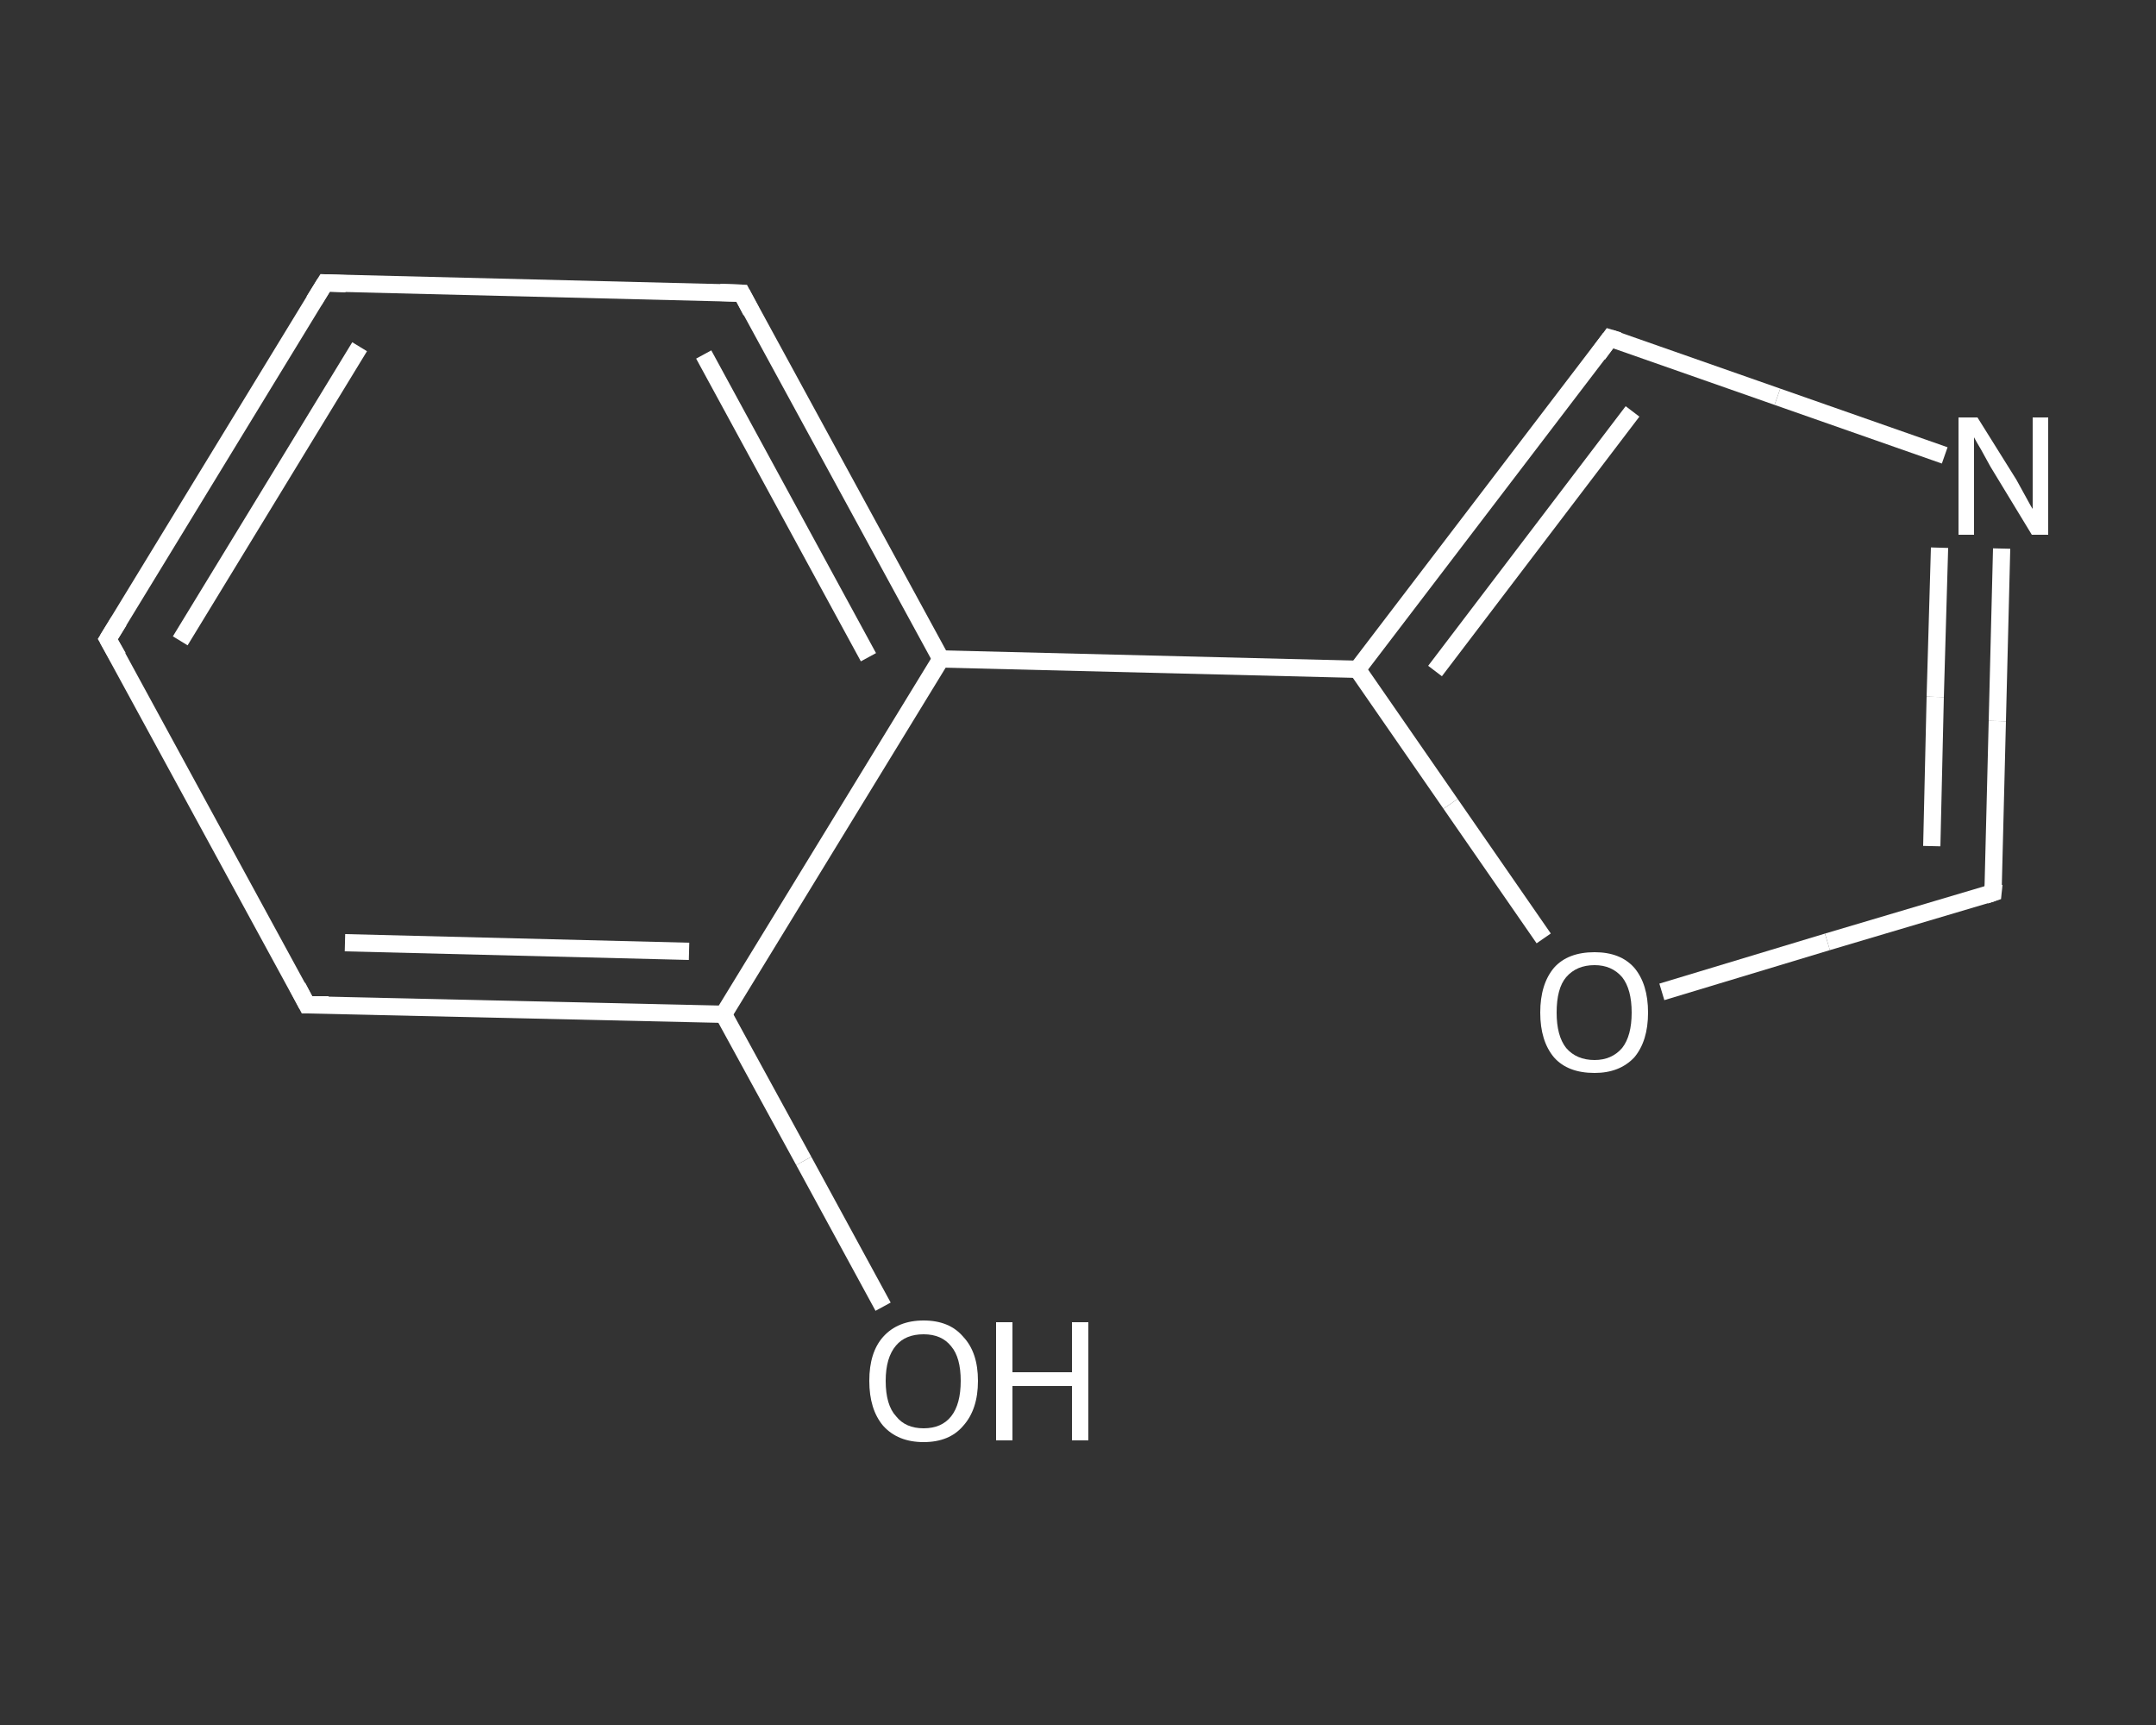 <?xml version='1.0' encoding='iso-8859-1'?>
<svg version='1.1' baseProfile='full'
              xmlns='http://www.w3.org/2000/svg'
                      xmlns:rdkit='http://www.rdkit.org/xml'
                      xmlns:xlink='http://www.w3.org/1999/xlink'
                  xml:space='preserve'
width='250px' height='200px' viewBox='0 0 250 200'>
<rect x="0" y="0" width="250" height="200" fill="#333333" stroke="none"/>
<!-- END OF HEADER -->
<rect style='opacity:1.0;fill:transparent;stroke:none' width='250.0' height='200.0' x='0.0' y='0.0'> </rect>
<path class='bond-0 atom-0 atom-1' d='M 102.4,151.5 L 93.2,134.6' style='fill:none;fill-rule:evenodd;stroke:#FFFFFF;stroke-width:2.0px;stroke-linecap:butt;stroke-linejoin:miter;stroke-opacity:1' />
<path class='bond-0 atom-0 atom-1' d='M 93.2,134.6 L 83.9,117.6' style='fill:none;fill-rule:evenodd;stroke:#FFFFFF;stroke-width:2.0px;stroke-linecap:butt;stroke-linejoin:miter;stroke-opacity:1' />
<path class='bond-1 atom-1 atom-2' d='M 83.9,117.6 L 35.6,116.5' style='fill:none;fill-rule:evenodd;stroke:#FFFFFF;stroke-width:2.0px;stroke-linecap:butt;stroke-linejoin:miter;stroke-opacity:1' />
<path class='bond-1 atom-1 atom-2' d='M 79.9,110.3 L 40.0,109.3' style='fill:none;fill-rule:evenodd;stroke:#FFFFFF;stroke-width:2.0px;stroke-linecap:butt;stroke-linejoin:miter;stroke-opacity:1' />
<path class='bond-2 atom-2 atom-3' d='M 35.6,116.5 L 12.5,74.1' style='fill:none;fill-rule:evenodd;stroke:#FFFFFF;stroke-width:2.0px;stroke-linecap:butt;stroke-linejoin:miter;stroke-opacity:1' />
<path class='bond-3 atom-3 atom-4' d='M 12.5,74.1 L 37.7,32.8' style='fill:none;fill-rule:evenodd;stroke:#FFFFFF;stroke-width:2.0px;stroke-linecap:butt;stroke-linejoin:miter;stroke-opacity:1' />
<path class='bond-3 atom-3 atom-4' d='M 20.9,74.3 L 41.7,40.2' style='fill:none;fill-rule:evenodd;stroke:#FFFFFF;stroke-width:2.0px;stroke-linecap:butt;stroke-linejoin:miter;stroke-opacity:1' />
<path class='bond-4 atom-4 atom-5' d='M 37.7,32.8 L 86.0,34.0' style='fill:none;fill-rule:evenodd;stroke:#FFFFFF;stroke-width:2.0px;stroke-linecap:butt;stroke-linejoin:miter;stroke-opacity:1' />
<path class='bond-5 atom-5 atom-6' d='M 86.0,34.0 L 109.1,76.4' style='fill:none;fill-rule:evenodd;stroke:#FFFFFF;stroke-width:2.0px;stroke-linecap:butt;stroke-linejoin:miter;stroke-opacity:1' />
<path class='bond-5 atom-5 atom-6' d='M 81.6,41.1 L 100.7,76.2' style='fill:none;fill-rule:evenodd;stroke:#FFFFFF;stroke-width:2.0px;stroke-linecap:butt;stroke-linejoin:miter;stroke-opacity:1' />
<path class='bond-6 atom-6 atom-7' d='M 109.1,76.4 L 157.4,77.6' style='fill:none;fill-rule:evenodd;stroke:#FFFFFF;stroke-width:2.0px;stroke-linecap:butt;stroke-linejoin:miter;stroke-opacity:1' />
<path class='bond-7 atom-7 atom-8' d='M 157.4,77.6 L 186.7,39.2' style='fill:none;fill-rule:evenodd;stroke:#FFFFFF;stroke-width:2.0px;stroke-linecap:butt;stroke-linejoin:miter;stroke-opacity:1' />
<path class='bond-7 atom-7 atom-8' d='M 166.4,77.8 L 189.3,47.7' style='fill:none;fill-rule:evenodd;stroke:#FFFFFF;stroke-width:2.0px;stroke-linecap:butt;stroke-linejoin:miter;stroke-opacity:1' />
<path class='bond-8 atom-8 atom-9' d='M 186.7,39.2 L 206.1,46.0' style='fill:none;fill-rule:evenodd;stroke:#FFFFFF;stroke-width:2.0px;stroke-linecap:butt;stroke-linejoin:miter;stroke-opacity:1' />
<path class='bond-8 atom-8 atom-9' d='M 206.1,46.0 L 225.5,52.8' style='fill:none;fill-rule:evenodd;stroke:#FFFFFF;stroke-width:2.0px;stroke-linecap:butt;stroke-linejoin:miter;stroke-opacity:1' />
<path class='bond-9 atom-9 atom-10' d='M 232.1,63.6 L 231.6,83.6' style='fill:none;fill-rule:evenodd;stroke:#FFFFFF;stroke-width:2.0px;stroke-linecap:butt;stroke-linejoin:miter;stroke-opacity:1' />
<path class='bond-9 atom-9 atom-10' d='M 231.6,83.6 L 231.1,103.5' style='fill:none;fill-rule:evenodd;stroke:#FFFFFF;stroke-width:2.0px;stroke-linecap:butt;stroke-linejoin:miter;stroke-opacity:1' />
<path class='bond-9 atom-9 atom-10' d='M 224.9,63.5 L 224.4,80.8' style='fill:none;fill-rule:evenodd;stroke:#FFFFFF;stroke-width:2.0px;stroke-linecap:butt;stroke-linejoin:miter;stroke-opacity:1' />
<path class='bond-9 atom-9 atom-10' d='M 224.4,80.8 L 224.0,98.1' style='fill:none;fill-rule:evenodd;stroke:#FFFFFF;stroke-width:2.0px;stroke-linecap:butt;stroke-linejoin:miter;stroke-opacity:1' />
<path class='bond-10 atom-10 atom-11' d='M 231.1,103.5 L 211.9,109.2' style='fill:none;fill-rule:evenodd;stroke:#FFFFFF;stroke-width:2.0px;stroke-linecap:butt;stroke-linejoin:miter;stroke-opacity:1' />
<path class='bond-10 atom-10 atom-11' d='M 211.9,109.2 L 192.7,115.0' style='fill:none;fill-rule:evenodd;stroke:#FFFFFF;stroke-width:2.0px;stroke-linecap:butt;stroke-linejoin:miter;stroke-opacity:1' />
<path class='bond-11 atom-6 atom-1' d='M 109.1,76.4 L 83.9,117.6' style='fill:none;fill-rule:evenodd;stroke:#FFFFFF;stroke-width:2.0px;stroke-linecap:butt;stroke-linejoin:miter;stroke-opacity:1' />
<path class='bond-12 atom-11 atom-7' d='M 179.0,108.8 L 168.2,93.2' style='fill:none;fill-rule:evenodd;stroke:#FFFFFF;stroke-width:2.0px;stroke-linecap:butt;stroke-linejoin:miter;stroke-opacity:1' />
<path class='bond-12 atom-11 atom-7' d='M 168.2,93.2 L 157.4,77.6' style='fill:none;fill-rule:evenodd;stroke:#FFFFFF;stroke-width:2.0px;stroke-linecap:butt;stroke-linejoin:miter;stroke-opacity:1' />
<path d='M 38.1,116.5 L 35.6,116.5 L 34.5,114.4' style='fill:none;stroke:#FFFFFF;stroke-width:2.0px;stroke-linecap:butt;stroke-linejoin:miter;stroke-opacity:1;' />
<path d='M 13.7,76.2 L 12.5,74.1 L 13.8,72.0' style='fill:none;stroke:#FFFFFF;stroke-width:2.0px;stroke-linecap:butt;stroke-linejoin:miter;stroke-opacity:1;' />
<path d='M 36.4,34.9 L 37.7,32.8 L 40.1,32.9' style='fill:none;stroke:#FFFFFF;stroke-width:2.0px;stroke-linecap:butt;stroke-linejoin:miter;stroke-opacity:1;' />
<path d='M 83.5,33.9 L 86.0,34.0 L 87.1,36.1' style='fill:none;stroke:#FFFFFF;stroke-width:2.0px;stroke-linecap:butt;stroke-linejoin:miter;stroke-opacity:1;' />
<path d='M 185.3,41.1 L 186.7,39.2 L 187.7,39.5' style='fill:none;stroke:#FFFFFF;stroke-width:2.0px;stroke-linecap:butt;stroke-linejoin:miter;stroke-opacity:1;' />
<path d='M 231.2,102.5 L 231.1,103.5 L 230.2,103.8' style='fill:none;stroke:#FFFFFF;stroke-width:2.0px;stroke-linecap:butt;stroke-linejoin:miter;stroke-opacity:1;' />
<path class='atom-0' d='M 100.8 160.1
Q 100.8 156.8, 102.4 155.0
Q 104.1 153.1, 107.1 153.1
Q 110.1 153.1, 111.7 155.0
Q 113.4 156.8, 113.4 160.1
Q 113.4 163.4, 111.7 165.3
Q 110.1 167.2, 107.1 167.2
Q 104.1 167.2, 102.4 165.3
Q 100.8 163.4, 100.8 160.1
M 107.1 165.6
Q 109.2 165.6, 110.3 164.2
Q 111.4 162.8, 111.4 160.1
Q 111.4 157.4, 110.3 156.1
Q 109.2 154.7, 107.1 154.7
Q 105.0 154.7, 103.9 156.0
Q 102.7 157.4, 102.7 160.1
Q 102.7 162.9, 103.9 164.2
Q 105.0 165.6, 107.1 165.6
' fill='#FFFFFF'/>
<path class='atom-0' d='M 115.5 153.3
L 117.4 153.3
L 117.4 159.1
L 124.3 159.1
L 124.3 153.3
L 126.2 153.3
L 126.2 167.0
L 124.3 167.0
L 124.3 160.7
L 117.4 160.7
L 117.4 167.0
L 115.5 167.0
L 115.5 153.3
' fill='#FFFFFF'/>
<path class='atom-9' d='M 229.3 48.4
L 233.8 55.6
Q 234.2 56.3, 234.9 57.6
Q 235.6 58.9, 235.7 59.0
L 235.7 48.4
L 237.5 48.4
L 237.5 62.0
L 235.6 62.0
L 230.8 54.1
Q 230.3 53.2, 229.7 52.1
Q 229.1 51.1, 228.9 50.7
L 228.9 62.0
L 227.1 62.0
L 227.1 48.4
L 229.3 48.4
' fill='#FFFFFF'/>
<path class='atom-11' d='M 178.6 117.4
Q 178.6 114.1, 180.2 112.2
Q 181.8 110.4, 184.9 110.4
Q 187.9 110.4, 189.5 112.2
Q 191.1 114.1, 191.1 117.4
Q 191.1 120.7, 189.5 122.6
Q 187.8 124.4, 184.9 124.4
Q 181.8 124.4, 180.2 122.6
Q 178.6 120.7, 178.6 117.4
M 184.9 122.9
Q 186.9 122.9, 188.1 121.5
Q 189.2 120.1, 189.2 117.4
Q 189.2 114.7, 188.1 113.3
Q 186.9 111.9, 184.9 111.9
Q 182.8 111.9, 181.6 113.3
Q 180.5 114.6, 180.5 117.4
Q 180.5 120.1, 181.6 121.5
Q 182.8 122.9, 184.9 122.9
' fill='#FFFFFF'/>
</svg>
